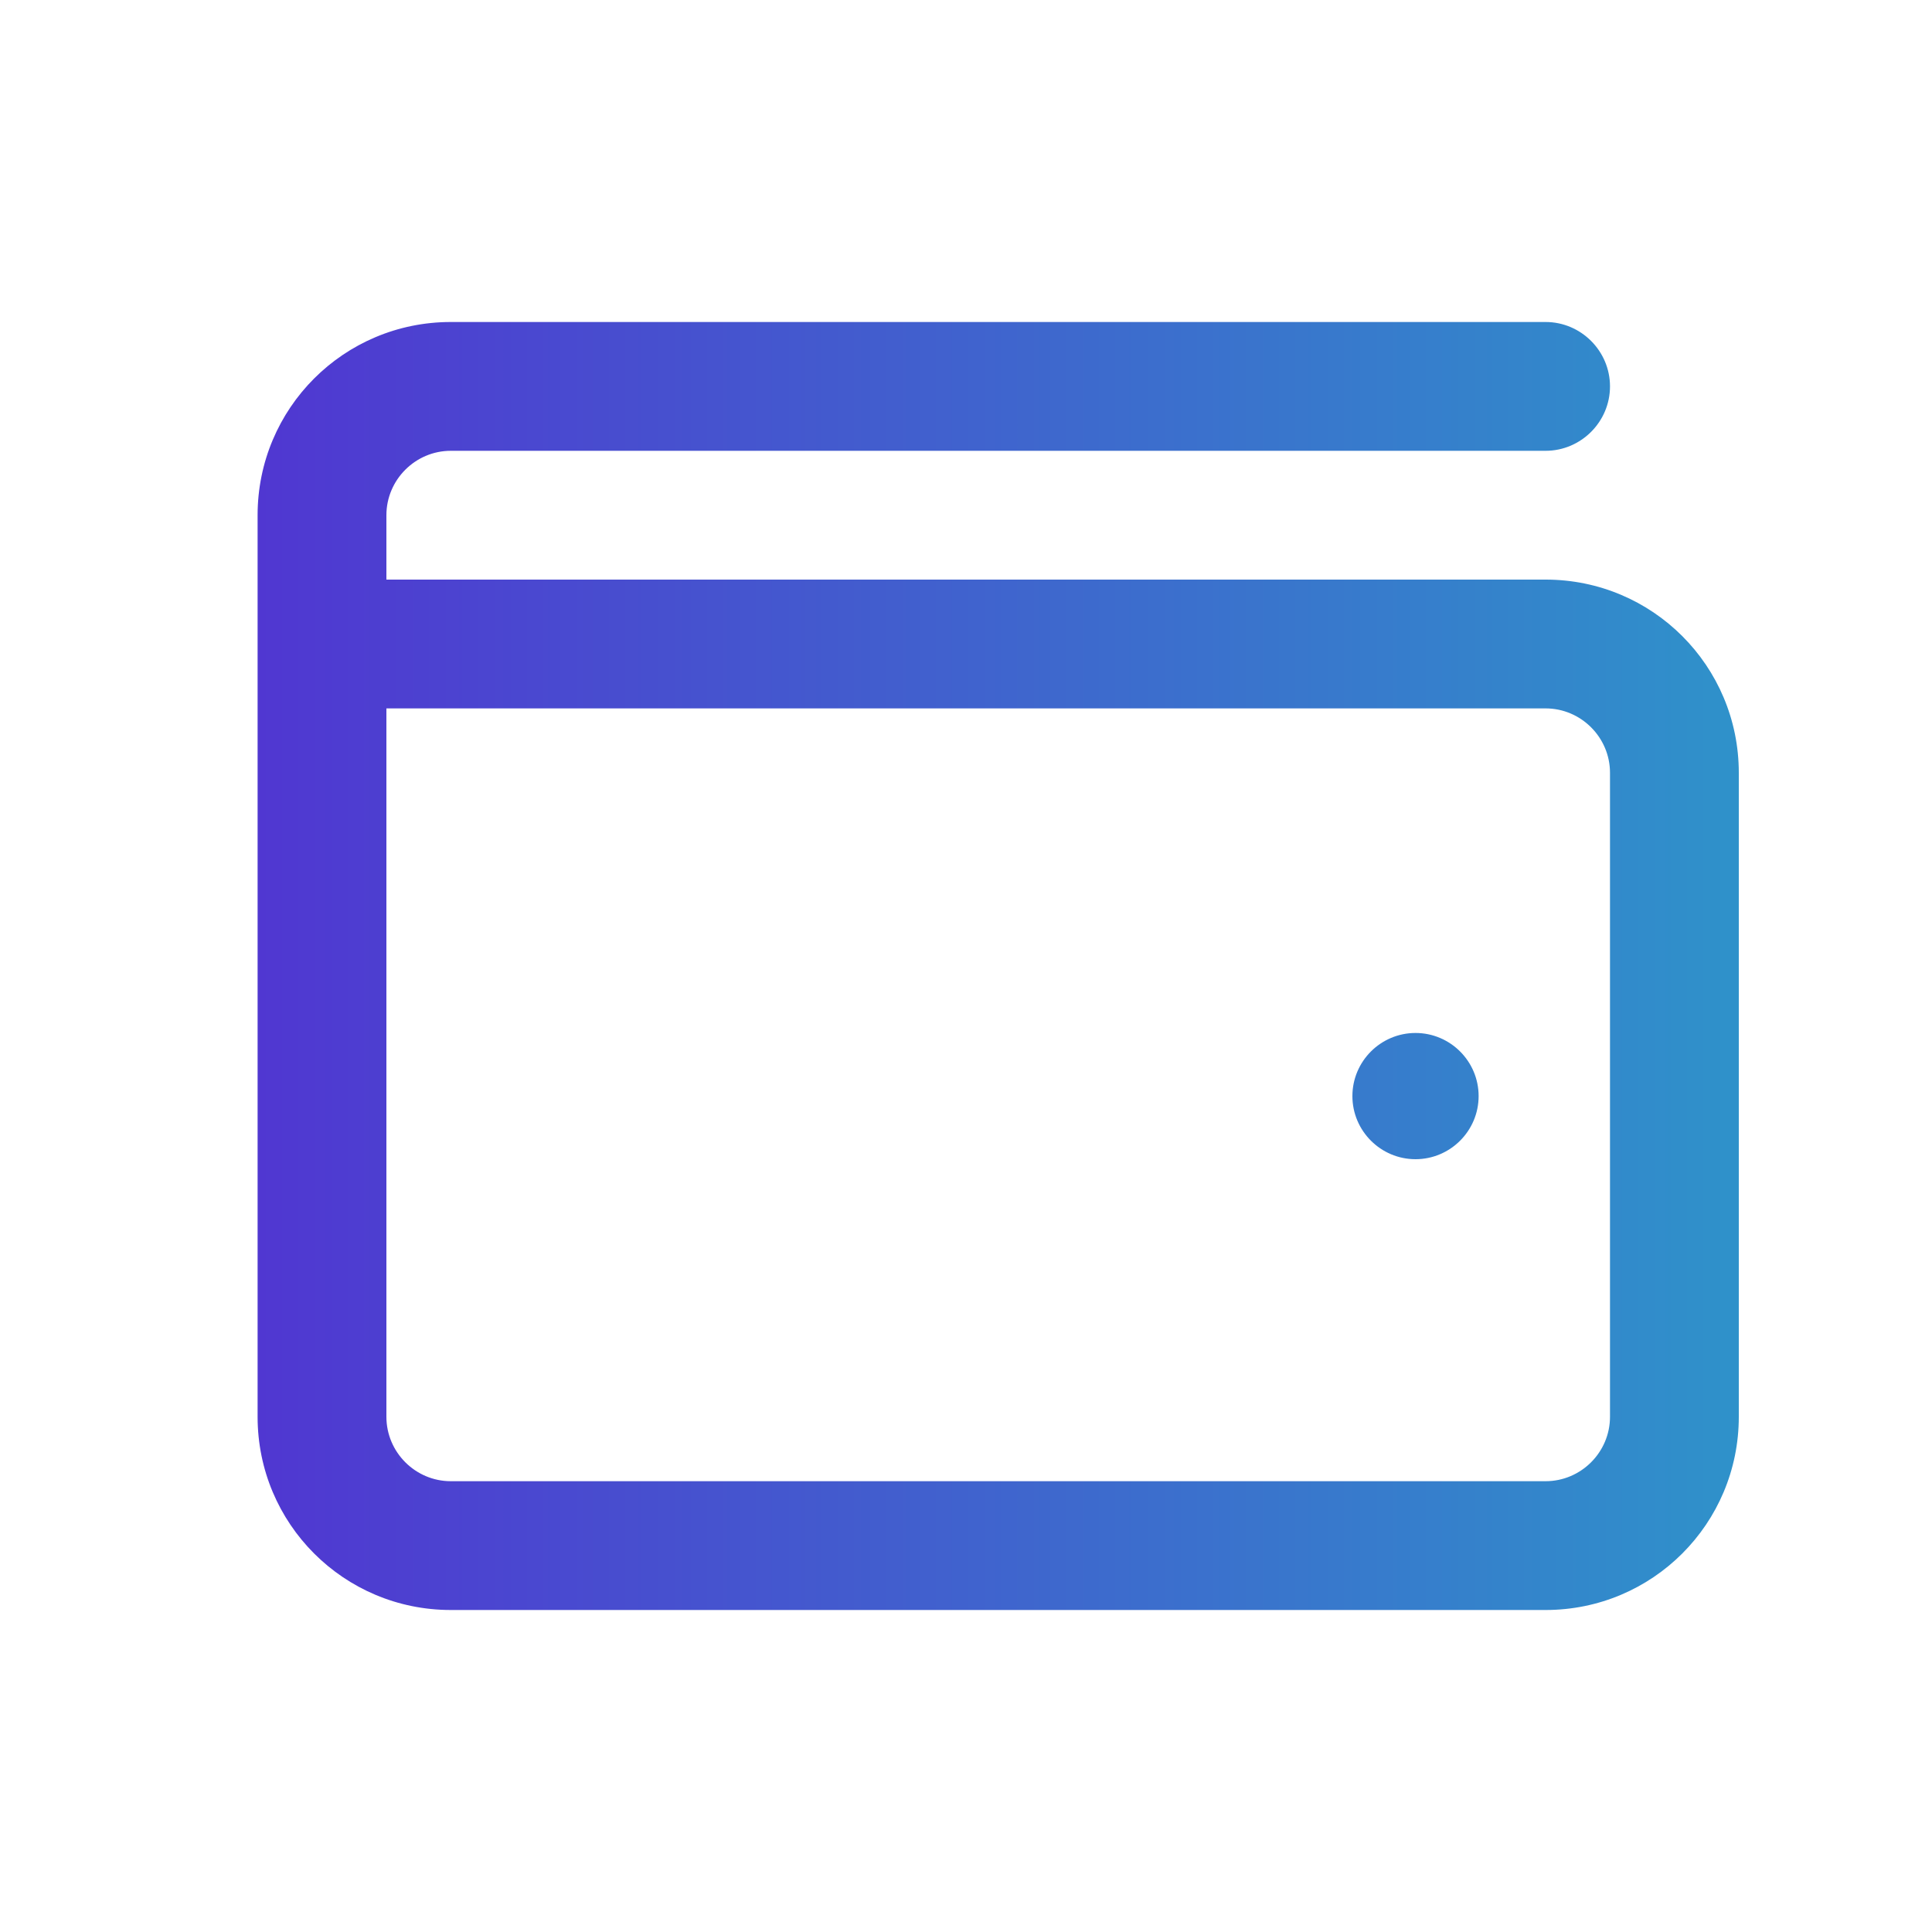 <?xml version="1.0" encoding="UTF-8"?> <svg xmlns="http://www.w3.org/2000/svg" width="60" height="60" viewBox="0 0 60 60" fill="none"><path fill-rule="evenodd" clip-rule="evenodd" d="M45.92 34.04C45.92 35.12 45.04 36 43.96 36C42.88 36 42 35.12 42 34.04C42 32.96 42.88 32.08 43.96 32.08C45.04 32.08 45.92 32.96 45.92 34.04ZM12 22H48C49.1 22 50 22.9 50 24V44C50 45.1 49.1 46 48 46H14C12.9 46 12 45.1 12 44V22ZM12 18V16C12 14.9 12.9 14 14 14H48C49.1 14 50 13.1 50 12C50 10.9 49.1 10 48 10H14C10.68 10 8 12.68 8 16V44C8 47.32 10.68 50 14 50H48C51.32 50 54 47.32 54 44V24C54 20.68 51.32 18 48 18H12Z" fill="url(#paint0_linear_1436_4631)"></path><defs><linearGradient id="paint0_linear_1436_4631" x1="8" y1="30" x2="55.191" y2="30" gradientUnits="userSpaceOnUse"><stop stop-color="#5037D1"></stop><stop offset="1" stop-color="#2E94CA"></stop></linearGradient></defs></svg> 